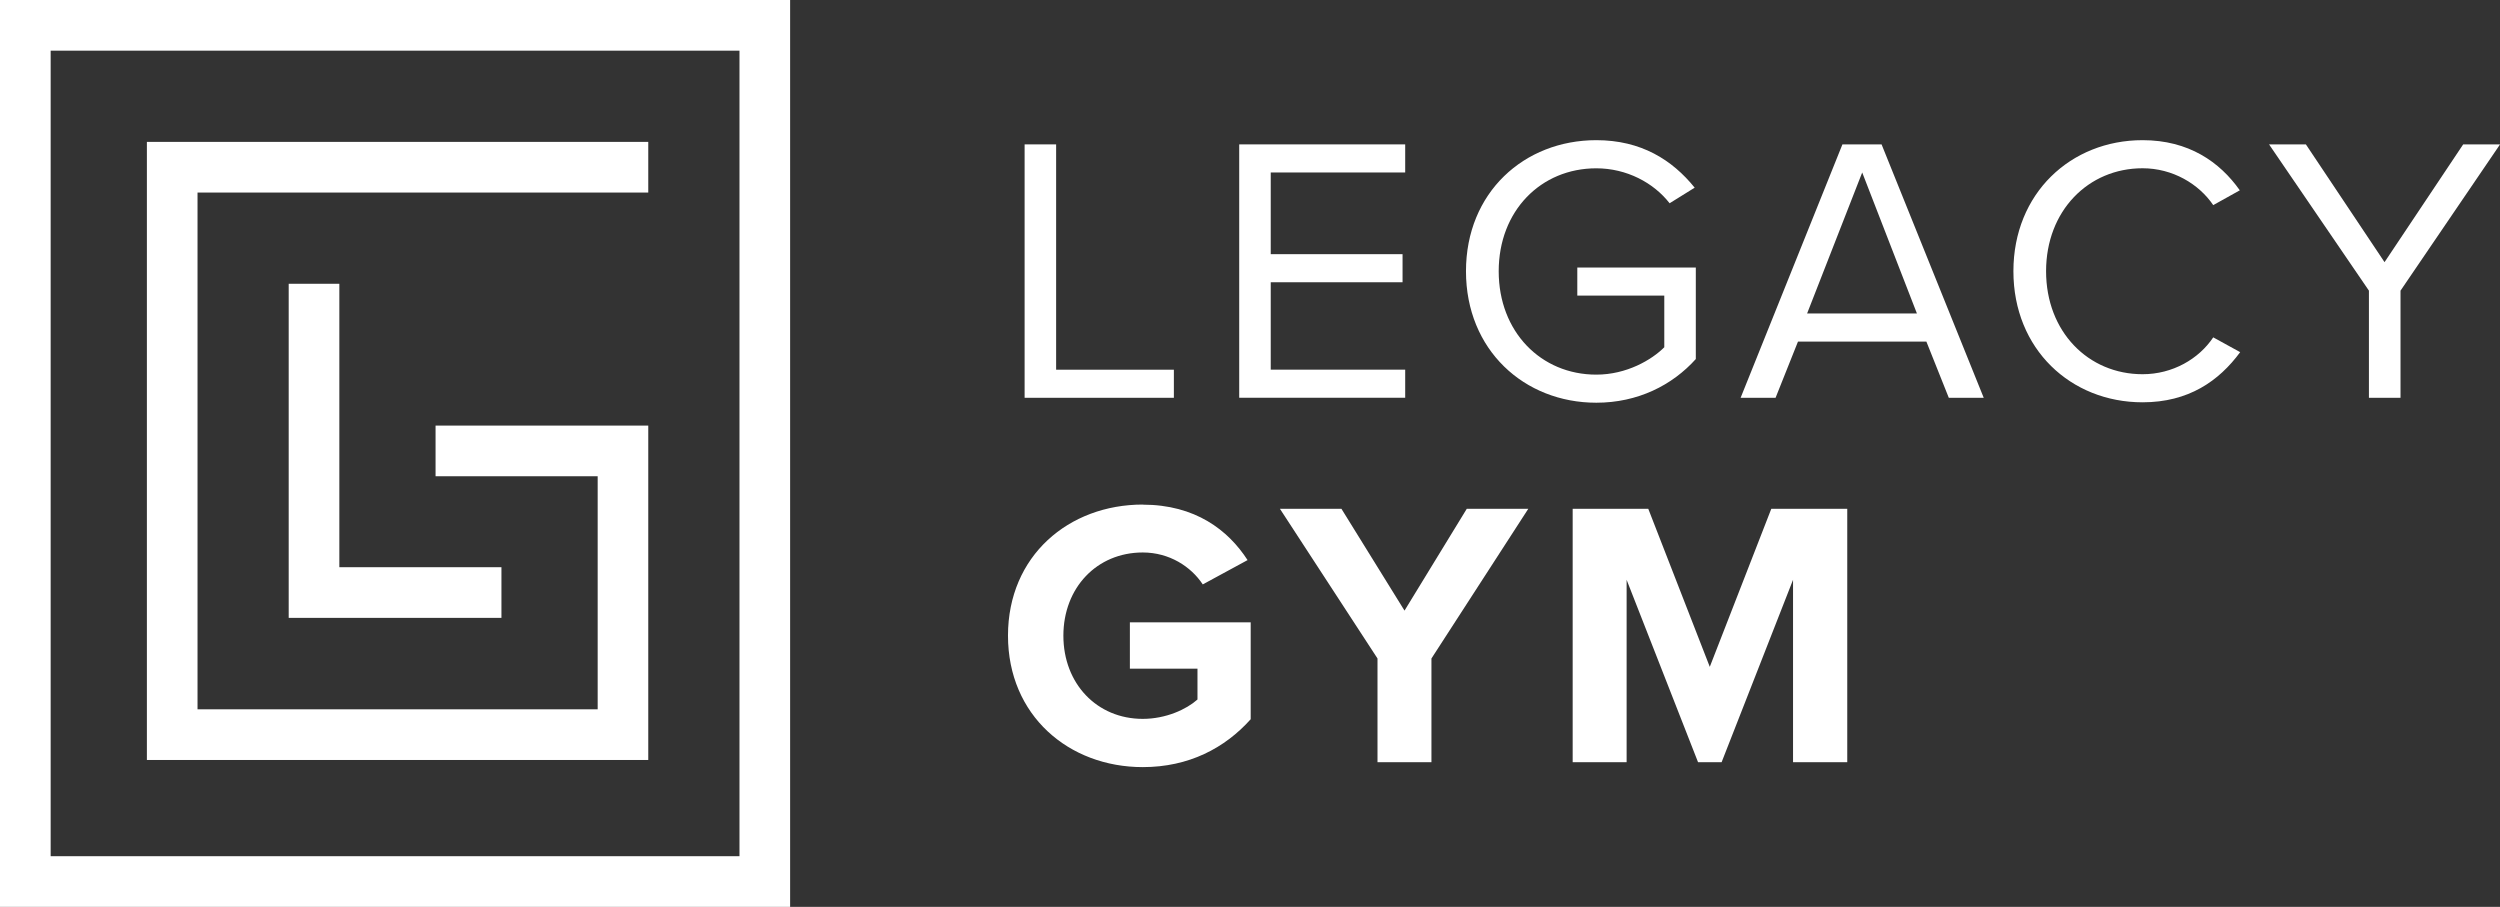 <svg width="102" height="37" viewBox="0 0 102 37" fill="none" xmlns="http://www.w3.org/2000/svg">
<rect x="0" y="0" width="102" height="37" fill="#333333" stroke="none"/>
<g clip-path="url(#clip0_8203_1123)">
<path d="M0 0V37H32.237V0H0ZM30.171 34.933H2.067V2.067H30.171V34.933Z" fill="white"/>
<path d="M26.449 17.364H17.771V19.431H24.385V28.94H8.059V7.856H26.449V5.789H5.993V31.007H26.449V17.364Z" fill="white"/>
<path d="M11.779 11.578V25.209H20.459V23.142H13.845V11.578H11.779Z" fill="white"/>
<path d="M41.804 16.232V5.891H43.09V15.084H47.894V16.23H41.804V16.232Z" fill="white"/>
<path d="M50.56 16.232V5.891H57.332V7.037H51.846V10.37H57.224V11.516H51.846V15.082H57.332V16.228H50.56V16.232Z" fill="white"/>
<path d="M65.129 5.719C66.957 5.719 68.228 6.524 69.143 7.657L68.12 8.293C67.469 7.456 66.368 6.867 65.129 6.867C62.867 6.867 61.147 8.602 61.147 11.068C61.147 13.534 62.867 15.285 65.129 15.285C66.368 15.285 67.391 14.681 67.903 14.168V12.06H64.354V10.914H69.189V14.649C68.228 15.719 66.819 16.431 65.129 16.431C62.185 16.431 59.812 14.276 59.812 11.066C59.812 7.857 62.183 5.719 65.129 5.719Z" fill="white"/>
<path d="M79.511 16.23L78.596 13.936H73.358L72.443 16.23H71.017L75.171 5.891H76.768L80.936 16.23H79.511ZM75.978 7.037L73.73 12.789H78.21L75.978 7.037Z" fill="white"/>
<path d="M82.147 11.066C82.147 7.888 84.488 5.719 87.417 5.719C89.292 5.719 90.563 6.602 91.384 7.765L90.3 8.369C89.711 7.501 88.641 6.865 87.417 6.865C85.202 6.865 83.48 8.6 83.48 11.066C83.48 13.533 85.2 15.268 87.417 15.268C88.641 15.268 89.711 14.647 90.3 13.764L91.399 14.368C90.531 15.546 89.292 16.414 87.417 16.414C84.488 16.414 82.147 14.245 82.147 11.066Z" fill="white"/>
<path d="M96.652 16.23V11.859L92.577 5.891H94.08L97.289 10.696L100.498 5.891H102.002L97.941 11.859V16.23H96.656H96.652Z" fill="white"/>
<path d="M46.624 20.59C48.764 20.59 50.111 21.628 50.901 22.852L49.073 23.844C48.592 23.115 47.709 22.541 46.624 22.541C44.75 22.541 43.386 23.982 43.386 25.936C43.386 27.889 44.75 29.33 46.624 29.33C47.569 29.33 48.406 28.942 48.857 28.54V27.283H46.099V25.391H51.028V29.345C49.973 30.523 48.501 31.298 46.626 31.298C43.604 31.298 41.126 29.19 41.126 25.934C41.126 22.677 43.606 20.586 46.626 20.586L46.624 20.59Z" fill="white"/>
<path d="M56.202 31.099V26.866L52.22 20.758H54.73L57.304 24.913L59.845 20.758H62.355L58.403 26.866V31.099H56.202Z" fill="white"/>
<path d="M73.156 31.097V23.656L70.242 31.097H69.28L66.366 23.656V31.097H64.165V20.758H67.249L69.759 27.207L72.269 20.758H75.368V31.097H73.152H73.156Z" fill="white"/>
</g>
<defs>
<clipPath id="clip0_8203_1123">
<rect width="102" height="37" fill="white"/>
</clipPath>
</defs>
</svg>
